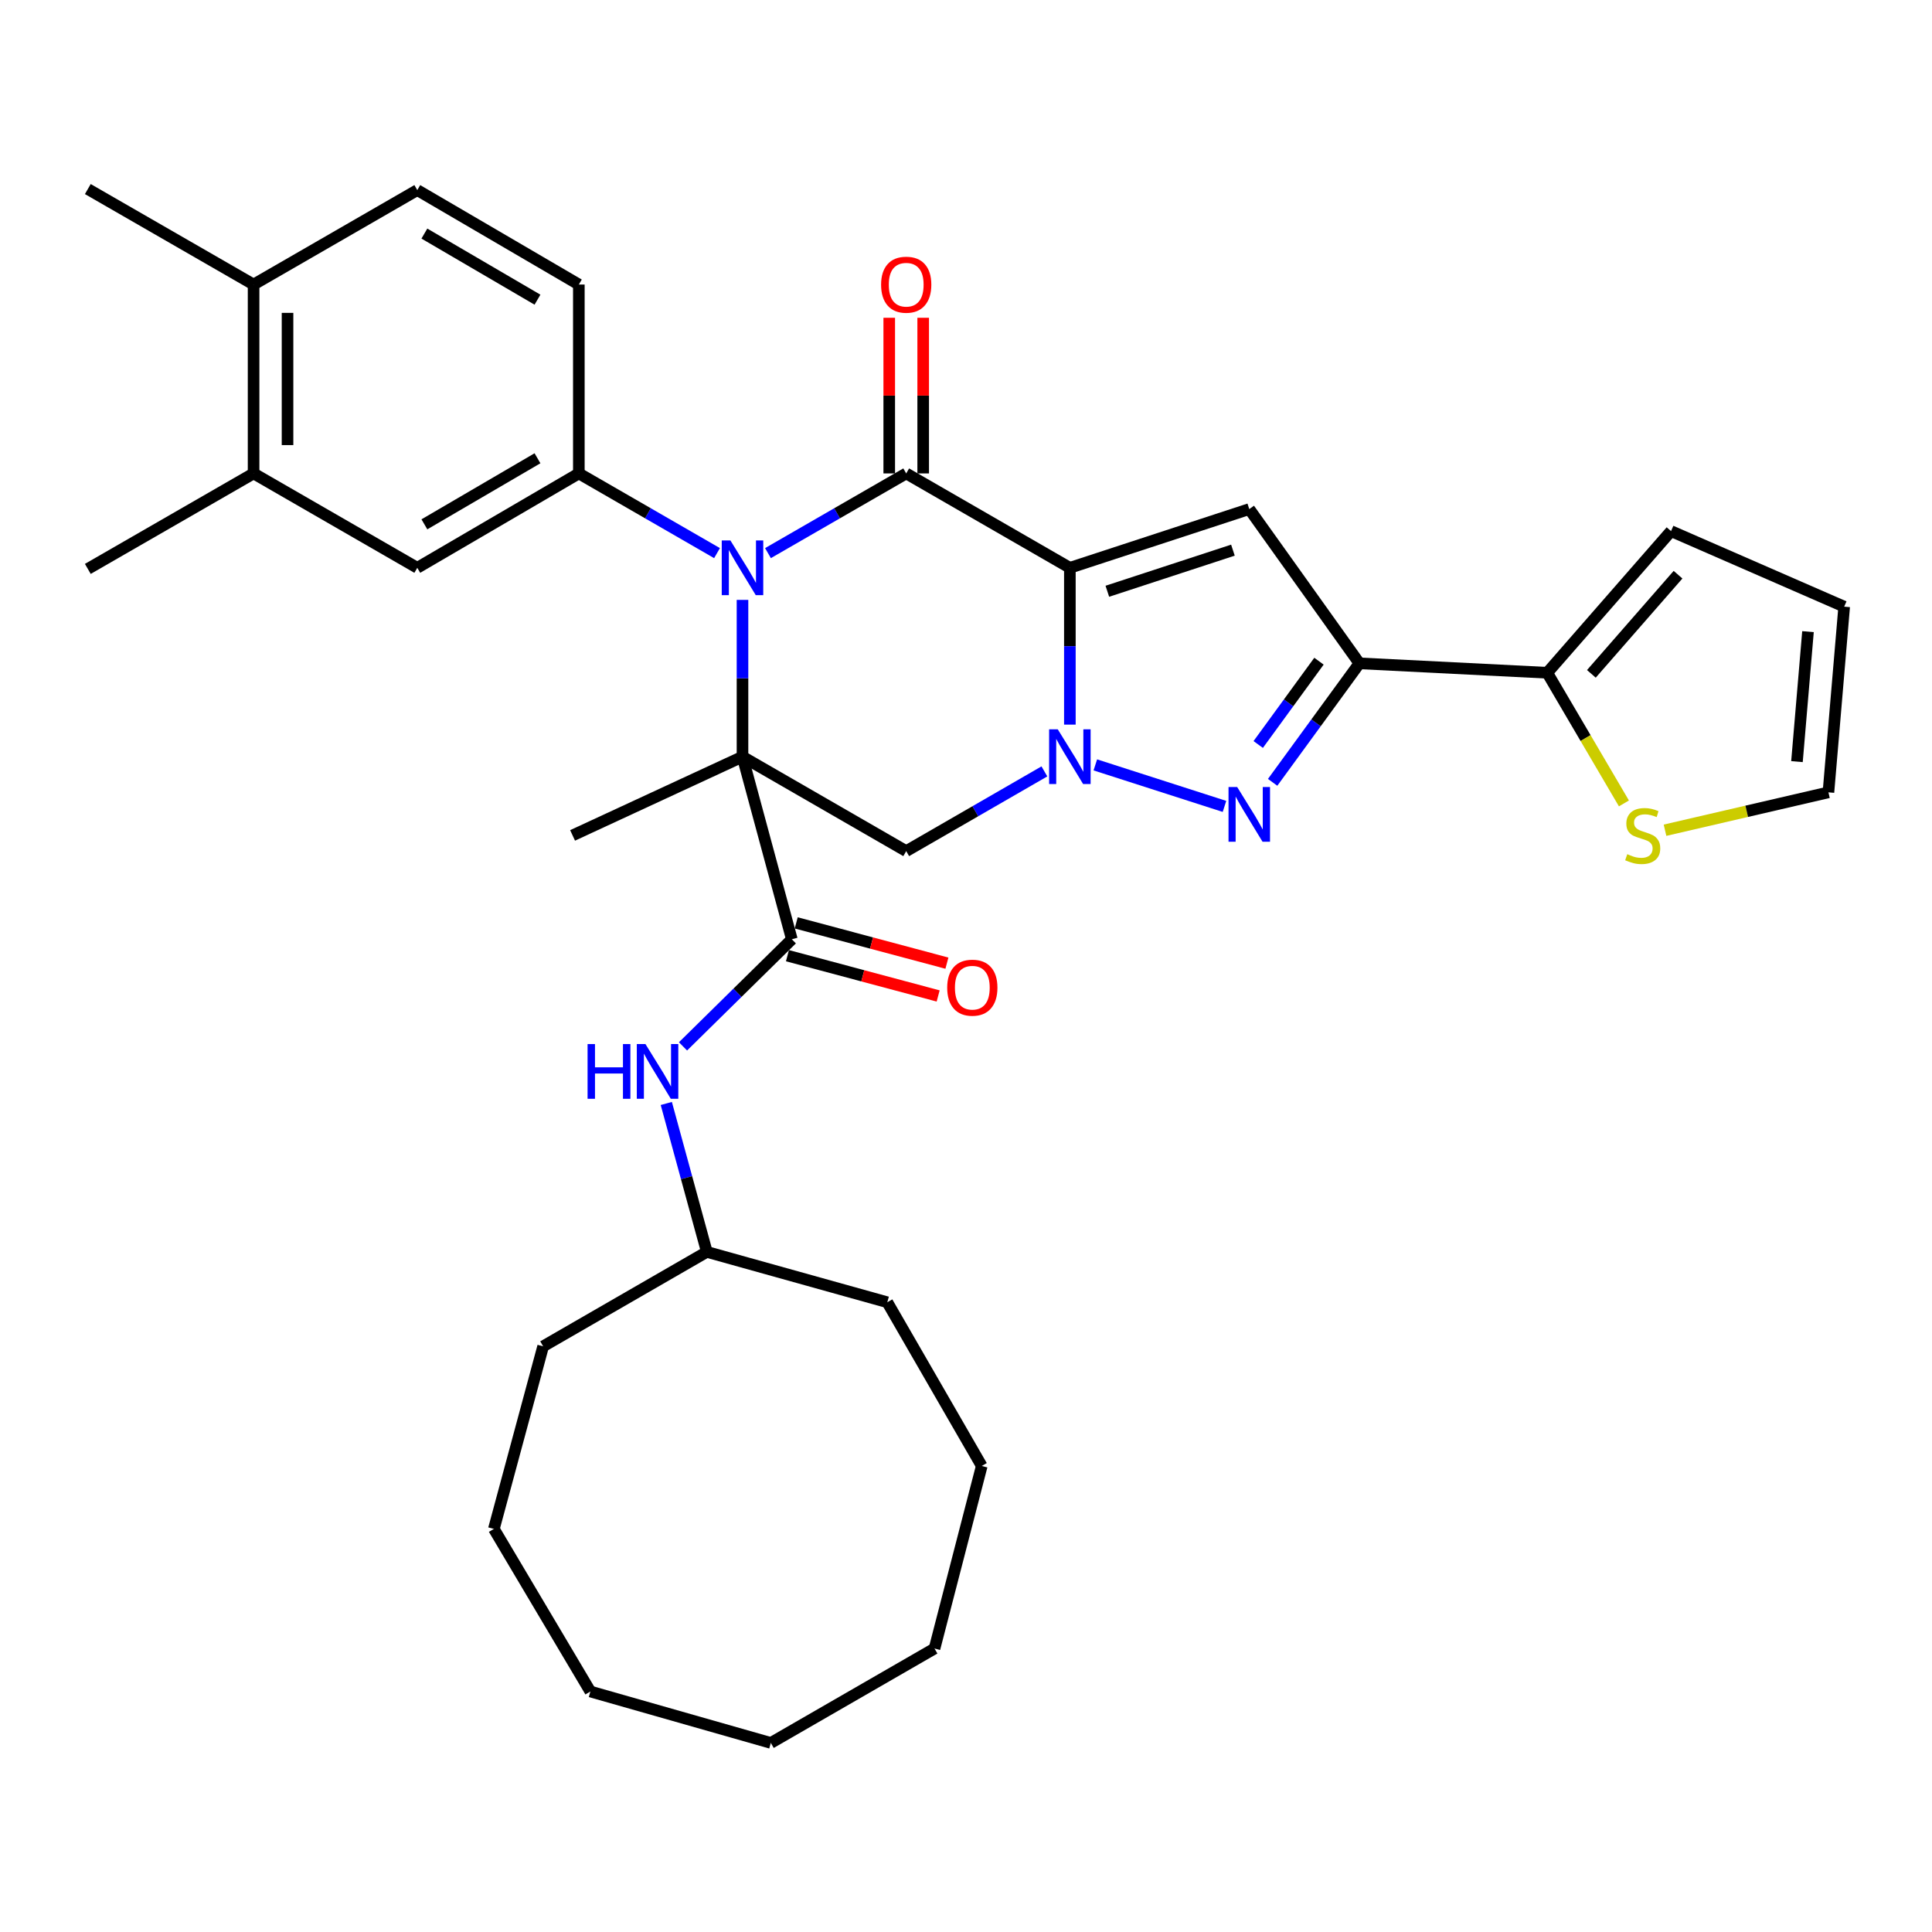 <?xml version='1.0' encoding='iso-8859-1'?>
<svg version='1.1' baseProfile='full'
              xmlns='http://www.w3.org/2000/svg'
                      xmlns:rdkit='http://www.rdkit.org/xml'
                      xmlns:xlink='http://www.w3.org/1999/xlink'
                  xml:space='preserve'
width='1000px' height='1000px' viewBox='0 0 1000 1000'>
<!-- END OF HEADER -->
<rect style='opacity:1.0;fill:#FFFFFF;stroke:none' width='1000' height='1000' x='0' y='0'> </rect>
<path class='bond-2' d='M 553.761,293.897 L 553.761,334.48' style='fill:none;fill-rule:evenodd;stroke:#000000;stroke-width:6px;stroke-linecap:butt;stroke-linejoin:miter;stroke-opacity:1' />
<path class='bond-2' d='M 553.761,334.48 L 553.761,375.063' style='fill:none;fill-rule:evenodd;stroke:#0000FF;stroke-width:6px;stroke-linecap:butt;stroke-linejoin:miter;stroke-opacity:1' />
<path class='bond-3' d='M 553.761,293.897 L 469.053,245.046' style='fill:none;fill-rule:evenodd;stroke:#000000;stroke-width:6px;stroke-linecap:butt;stroke-linejoin:miter;stroke-opacity:1' />
<path class='bond-5' d='M 553.761,293.897 L 646.621,263.497' style='fill:none;fill-rule:evenodd;stroke:#000000;stroke-width:6px;stroke-linecap:butt;stroke-linejoin:miter;stroke-opacity:1' />
<path class='bond-5' d='M 573.157,306.037 L 638.159,284.757' style='fill:none;fill-rule:evenodd;stroke:#000000;stroke-width:6px;stroke-linecap:butt;stroke-linejoin:miter;stroke-opacity:1' />
<path class='bond-0' d='M 384.316,391.667 L 384.316,351.084' style='fill:none;fill-rule:evenodd;stroke:#000000;stroke-width:6px;stroke-linecap:butt;stroke-linejoin:miter;stroke-opacity:1' />
<path class='bond-0' d='M 384.316,351.084 L 384.316,310.501' style='fill:none;fill-rule:evenodd;stroke:#0000FF;stroke-width:6px;stroke-linecap:butt;stroke-linejoin:miter;stroke-opacity:1' />
<path class='bond-8' d='M 384.316,391.667 L 409.854,486.167' style='fill:none;fill-rule:evenodd;stroke:#000000;stroke-width:6px;stroke-linecap:butt;stroke-linejoin:miter;stroke-opacity:1' />
<path class='bond-22' d='M 384.316,391.667 L 296.367,432.405' style='fill:none;fill-rule:evenodd;stroke:#000000;stroke-width:6px;stroke-linecap:butt;stroke-linejoin:miter;stroke-opacity:1' />
<path class='bond-35' d='M 384.316,391.667 L 469.053,440.537' style='fill:none;fill-rule:evenodd;stroke:#000000;stroke-width:6px;stroke-linecap:butt;stroke-linejoin:miter;stroke-opacity:1' />
<path class='bond-1' d='M 397.501,286.296 L 433.277,265.671' style='fill:none;fill-rule:evenodd;stroke:#0000FF;stroke-width:6px;stroke-linecap:butt;stroke-linejoin:miter;stroke-opacity:1' />
<path class='bond-1' d='M 433.277,265.671 L 469.053,245.046' style='fill:none;fill-rule:evenodd;stroke:#000000;stroke-width:6px;stroke-linecap:butt;stroke-linejoin:miter;stroke-opacity:1' />
<path class='bond-9' d='M 371.131,286.293 L 335.37,265.67' style='fill:none;fill-rule:evenodd;stroke:#0000FF;stroke-width:6px;stroke-linecap:butt;stroke-linejoin:miter;stroke-opacity:1' />
<path class='bond-9' d='M 335.37,265.67 L 299.608,245.046' style='fill:none;fill-rule:evenodd;stroke:#000000;stroke-width:6px;stroke-linecap:butt;stroke-linejoin:miter;stroke-opacity:1' />
<path class='bond-4' d='M 566.94,395.904 L 633.789,417.395' style='fill:none;fill-rule:evenodd;stroke:#0000FF;stroke-width:6px;stroke-linecap:butt;stroke-linejoin:miter;stroke-opacity:1' />
<path class='bond-7' d='M 540.576,399.274 L 504.815,419.906' style='fill:none;fill-rule:evenodd;stroke:#0000FF;stroke-width:6px;stroke-linecap:butt;stroke-linejoin:miter;stroke-opacity:1' />
<path class='bond-7' d='M 504.815,419.906 L 469.053,440.537' style='fill:none;fill-rule:evenodd;stroke:#000000;stroke-width:6px;stroke-linecap:butt;stroke-linejoin:miter;stroke-opacity:1' />
<path class='bond-14' d='M 477.839,245.046 L 477.839,204.763' style='fill:none;fill-rule:evenodd;stroke:#000000;stroke-width:6px;stroke-linecap:butt;stroke-linejoin:miter;stroke-opacity:1' />
<path class='bond-14' d='M 477.839,204.763 L 477.839,164.48' style='fill:none;fill-rule:evenodd;stroke:#FF0000;stroke-width:6px;stroke-linecap:butt;stroke-linejoin:miter;stroke-opacity:1' />
<path class='bond-14' d='M 460.267,245.046 L 460.267,204.763' style='fill:none;fill-rule:evenodd;stroke:#000000;stroke-width:6px;stroke-linecap:butt;stroke-linejoin:miter;stroke-opacity:1' />
<path class='bond-14' d='M 460.267,204.763 L 460.267,164.48' style='fill:none;fill-rule:evenodd;stroke:#FF0000;stroke-width:6px;stroke-linecap:butt;stroke-linejoin:miter;stroke-opacity:1' />
<path class='bond-34' d='M 658.711,404.941 L 681.172,374.142' style='fill:none;fill-rule:evenodd;stroke:#0000FF;stroke-width:6px;stroke-linecap:butt;stroke-linejoin:miter;stroke-opacity:1' />
<path class='bond-34' d='M 681.172,374.142 L 703.633,343.343' style='fill:none;fill-rule:evenodd;stroke:#000000;stroke-width:6px;stroke-linecap:butt;stroke-linejoin:miter;stroke-opacity:1' />
<path class='bond-34' d='M 651.252,385.348 L 666.975,363.788' style='fill:none;fill-rule:evenodd;stroke:#0000FF;stroke-width:6px;stroke-linecap:butt;stroke-linejoin:miter;stroke-opacity:1' />
<path class='bond-34' d='M 666.975,363.788 L 682.697,342.229' style='fill:none;fill-rule:evenodd;stroke:#000000;stroke-width:6px;stroke-linecap:butt;stroke-linejoin:miter;stroke-opacity:1' />
<path class='bond-6' d='M 646.621,263.497 L 703.633,343.343' style='fill:none;fill-rule:evenodd;stroke:#000000;stroke-width:6px;stroke-linecap:butt;stroke-linejoin:miter;stroke-opacity:1' />
<path class='bond-10' d='M 703.633,343.343 L 800.847,348.225' style='fill:none;fill-rule:evenodd;stroke:#000000;stroke-width:6px;stroke-linecap:butt;stroke-linejoin:miter;stroke-opacity:1' />
<path class='bond-11' d='M 409.854,486.167 L 381.689,513.885' style='fill:none;fill-rule:evenodd;stroke:#000000;stroke-width:6px;stroke-linecap:butt;stroke-linejoin:miter;stroke-opacity:1' />
<path class='bond-11' d='M 381.689,513.885 L 353.524,541.603' style='fill:none;fill-rule:evenodd;stroke:#0000FF;stroke-width:6px;stroke-linecap:butt;stroke-linejoin:miter;stroke-opacity:1' />
<path class='bond-16' d='M 407.585,494.655 L 446.585,505.08' style='fill:none;fill-rule:evenodd;stroke:#000000;stroke-width:6px;stroke-linecap:butt;stroke-linejoin:miter;stroke-opacity:1' />
<path class='bond-16' d='M 446.585,505.08 L 485.584,515.506' style='fill:none;fill-rule:evenodd;stroke:#FF0000;stroke-width:6px;stroke-linecap:butt;stroke-linejoin:miter;stroke-opacity:1' />
<path class='bond-16' d='M 412.123,477.679 L 451.123,488.104' style='fill:none;fill-rule:evenodd;stroke:#000000;stroke-width:6px;stroke-linecap:butt;stroke-linejoin:miter;stroke-opacity:1' />
<path class='bond-16' d='M 451.123,488.104 L 490.122,498.529' style='fill:none;fill-rule:evenodd;stroke:#FF0000;stroke-width:6px;stroke-linecap:butt;stroke-linejoin:miter;stroke-opacity:1' />
<path class='bond-12' d='M 299.608,245.046 L 215.984,293.897' style='fill:none;fill-rule:evenodd;stroke:#000000;stroke-width:6px;stroke-linecap:butt;stroke-linejoin:miter;stroke-opacity:1' />
<path class='bond-12' d='M 278.201,237.201 L 219.664,271.396' style='fill:none;fill-rule:evenodd;stroke:#000000;stroke-width:6px;stroke-linecap:butt;stroke-linejoin:miter;stroke-opacity:1' />
<path class='bond-17' d='M 299.608,245.046 L 299.608,147.276' style='fill:none;fill-rule:evenodd;stroke:#000000;stroke-width:6px;stroke-linecap:butt;stroke-linejoin:miter;stroke-opacity:1' />
<path class='bond-13' d='M 800.847,348.225 L 820.695,382.035' style='fill:none;fill-rule:evenodd;stroke:#000000;stroke-width:6px;stroke-linecap:butt;stroke-linejoin:miter;stroke-opacity:1' />
<path class='bond-13' d='M 820.695,382.035 L 840.542,415.845' style='fill:none;fill-rule:evenodd;stroke:#CCCC00;stroke-width:6px;stroke-linecap:butt;stroke-linejoin:miter;stroke-opacity:1' />
<path class='bond-18' d='M 800.847,348.225 L 864.927,274.899' style='fill:none;fill-rule:evenodd;stroke:#000000;stroke-width:6px;stroke-linecap:butt;stroke-linejoin:miter;stroke-opacity:1' />
<path class='bond-18' d='M 823.69,348.789 L 868.546,297.461' style='fill:none;fill-rule:evenodd;stroke:#000000;stroke-width:6px;stroke-linecap:butt;stroke-linejoin:miter;stroke-opacity:1' />
<path class='bond-24' d='M 344.874,571.152 L 355.365,609.565' style='fill:none;fill-rule:evenodd;stroke:#0000FF;stroke-width:6px;stroke-linecap:butt;stroke-linejoin:miter;stroke-opacity:1' />
<path class='bond-24' d='M 355.365,609.565 L 365.855,647.978' style='fill:none;fill-rule:evenodd;stroke:#000000;stroke-width:6px;stroke-linecap:butt;stroke-linejoin:miter;stroke-opacity:1' />
<path class='bond-15' d='M 215.984,293.897 L 131.256,245.046' style='fill:none;fill-rule:evenodd;stroke:#000000;stroke-width:6px;stroke-linecap:butt;stroke-linejoin:miter;stroke-opacity:1' />
<path class='bond-19' d='M 861.811,429.728 L 904.102,419.923' style='fill:none;fill-rule:evenodd;stroke:#CCCC00;stroke-width:6px;stroke-linecap:butt;stroke-linejoin:miter;stroke-opacity:1' />
<path class='bond-19' d='M 904.102,419.923 L 946.394,410.118' style='fill:none;fill-rule:evenodd;stroke:#000000;stroke-width:6px;stroke-linecap:butt;stroke-linejoin:miter;stroke-opacity:1' />
<path class='bond-25' d='M 131.256,245.046 L 45.455,294.463' style='fill:none;fill-rule:evenodd;stroke:#000000;stroke-width:6px;stroke-linecap:butt;stroke-linejoin:miter;stroke-opacity:1' />
<path class='bond-37' d='M 131.256,245.046 L 131.256,147.276' style='fill:none;fill-rule:evenodd;stroke:#000000;stroke-width:6px;stroke-linecap:butt;stroke-linejoin:miter;stroke-opacity:1' />
<path class='bond-37' d='M 148.828,230.381 L 148.828,161.942' style='fill:none;fill-rule:evenodd;stroke:#000000;stroke-width:6px;stroke-linecap:butt;stroke-linejoin:miter;stroke-opacity:1' />
<path class='bond-23' d='M 299.608,147.276 L 215.984,98.396' style='fill:none;fill-rule:evenodd;stroke:#000000;stroke-width:6px;stroke-linecap:butt;stroke-linejoin:miter;stroke-opacity:1' />
<path class='bond-23' d='M 278.197,155.115 L 219.66,120.899' style='fill:none;fill-rule:evenodd;stroke:#000000;stroke-width:6px;stroke-linecap:butt;stroke-linejoin:miter;stroke-opacity:1' />
<path class='bond-21' d='M 864.927,274.899 L 954.545,314.007' style='fill:none;fill-rule:evenodd;stroke:#000000;stroke-width:6px;stroke-linecap:butt;stroke-linejoin:miter;stroke-opacity:1' />
<path class='bond-36' d='M 946.394,410.118 L 954.545,314.007' style='fill:none;fill-rule:evenodd;stroke:#000000;stroke-width:6px;stroke-linecap:butt;stroke-linejoin:miter;stroke-opacity:1' />
<path class='bond-36' d='M 930.107,394.216 L 935.813,326.939' style='fill:none;fill-rule:evenodd;stroke:#000000;stroke-width:6px;stroke-linecap:butt;stroke-linejoin:miter;stroke-opacity:1' />
<path class='bond-20' d='M 131.256,147.276 L 215.984,98.396' style='fill:none;fill-rule:evenodd;stroke:#000000;stroke-width:6px;stroke-linecap:butt;stroke-linejoin:miter;stroke-opacity:1' />
<path class='bond-26' d='M 131.256,147.276 L 45.455,97.859' style='fill:none;fill-rule:evenodd;stroke:#000000;stroke-width:6px;stroke-linecap:butt;stroke-linejoin:miter;stroke-opacity:1' />
<path class='bond-27' d='M 365.855,647.978 L 281.128,696.858' style='fill:none;fill-rule:evenodd;stroke:#000000;stroke-width:6px;stroke-linecap:butt;stroke-linejoin:miter;stroke-opacity:1' />
<path class='bond-28' d='M 365.855,647.978 L 459.262,674.043' style='fill:none;fill-rule:evenodd;stroke:#000000;stroke-width:6px;stroke-linecap:butt;stroke-linejoin:miter;stroke-opacity:1' />
<path class='bond-30' d='M 281.128,696.858 L 255.628,791.358' style='fill:none;fill-rule:evenodd;stroke:#000000;stroke-width:6px;stroke-linecap:butt;stroke-linejoin:miter;stroke-opacity:1' />
<path class='bond-29' d='M 459.262,674.043 L 508.152,758.781' style='fill:none;fill-rule:evenodd;stroke:#000000;stroke-width:6px;stroke-linecap:butt;stroke-linejoin:miter;stroke-opacity:1' />
<path class='bond-31' d='M 508.152,758.781 L 483.707,853.28' style='fill:none;fill-rule:evenodd;stroke:#000000;stroke-width:6px;stroke-linecap:butt;stroke-linejoin:miter;stroke-opacity:1' />
<path class='bond-32' d='M 255.628,791.358 L 305.573,875.519' style='fill:none;fill-rule:evenodd;stroke:#000000;stroke-width:6px;stroke-linecap:butt;stroke-linejoin:miter;stroke-opacity:1' />
<path class='bond-33' d='M 483.707,853.28 L 398.979,902.141' style='fill:none;fill-rule:evenodd;stroke:#000000;stroke-width:6px;stroke-linecap:butt;stroke-linejoin:miter;stroke-opacity:1' />
<path class='bond-38' d='M 305.573,875.519 L 398.979,902.141' style='fill:none;fill-rule:evenodd;stroke:#000000;stroke-width:6px;stroke-linecap:butt;stroke-linejoin:miter;stroke-opacity:1' />
<path  class='atom-2' d='M 378.056 279.737
L 387.336 294.737
Q 388.256 296.217, 389.736 298.897
Q 391.216 301.577, 391.296 301.737
L 391.296 279.737
L 395.056 279.737
L 395.056 308.057
L 391.176 308.057
L 381.216 291.657
Q 380.056 289.737, 378.816 287.537
Q 377.616 285.337, 377.256 284.657
L 377.256 308.057
L 373.576 308.057
L 373.576 279.737
L 378.056 279.737
' fill='#0000FF'/>
<path  class='atom-3' d='M 547.501 377.507
L 556.781 392.507
Q 557.701 393.987, 559.181 396.667
Q 560.661 399.347, 560.741 399.507
L 560.741 377.507
L 564.501 377.507
L 564.501 405.827
L 560.621 405.827
L 550.661 389.427
Q 549.501 387.507, 548.261 385.307
Q 547.061 383.107, 546.701 382.427
L 546.701 405.827
L 543.021 405.827
L 543.021 377.507
L 547.501 377.507
' fill='#0000FF'/>
<path  class='atom-5' d='M 640.361 407.36
L 649.641 422.36
Q 650.561 423.84, 652.041 426.52
Q 653.521 429.2, 653.601 429.36
L 653.601 407.36
L 657.361 407.36
L 657.361 435.68
L 653.481 435.68
L 643.521 419.28
Q 642.361 417.36, 641.121 415.16
Q 639.921 412.96, 639.561 412.28
L 639.561 435.68
L 635.881 435.68
L 635.881 407.36
L 640.361 407.36
' fill='#0000FF'/>
<path  class='atom-12' d='M 304.126 540.412
L 307.966 540.412
L 307.966 552.452
L 322.446 552.452
L 322.446 540.412
L 326.286 540.412
L 326.286 568.732
L 322.446 568.732
L 322.446 555.652
L 307.966 555.652
L 307.966 568.732
L 304.126 568.732
L 304.126 540.412
' fill='#0000FF'/>
<path  class='atom-12' d='M 334.086 540.412
L 343.366 555.412
Q 344.286 556.892, 345.766 559.572
Q 347.246 562.252, 347.326 562.412
L 347.326 540.412
L 351.086 540.412
L 351.086 568.732
L 347.206 568.732
L 337.246 552.332
Q 336.086 550.412, 334.846 548.212
Q 333.646 546.012, 333.286 545.332
L 333.286 568.732
L 329.606 568.732
L 329.606 540.412
L 334.086 540.412
' fill='#0000FF'/>
<path  class='atom-14' d='M 842.264 442.125
Q 842.584 442.245, 843.904 442.805
Q 845.224 443.365, 846.664 443.725
Q 848.144 444.045, 849.584 444.045
Q 852.264 444.045, 853.824 442.765
Q 855.384 441.445, 855.384 439.165
Q 855.384 437.605, 854.584 436.645
Q 853.824 435.685, 852.624 435.165
Q 851.424 434.645, 849.424 434.045
Q 846.904 433.285, 845.384 432.565
Q 843.904 431.845, 842.824 430.325
Q 841.784 428.805, 841.784 426.245
Q 841.784 422.685, 844.184 420.485
Q 846.624 418.285, 851.424 418.285
Q 854.704 418.285, 858.424 419.845
L 857.504 422.925
Q 854.104 421.525, 851.544 421.525
Q 848.784 421.525, 847.264 422.685
Q 845.744 423.805, 845.784 425.765
Q 845.784 427.285, 846.544 428.205
Q 847.344 429.125, 848.464 429.645
Q 849.624 430.165, 851.544 430.765
Q 854.104 431.565, 855.624 432.365
Q 857.144 433.165, 858.224 434.805
Q 859.344 436.405, 859.344 439.165
Q 859.344 443.085, 856.704 445.205
Q 854.104 447.285, 849.744 447.285
Q 847.224 447.285, 845.304 446.725
Q 843.424 446.205, 841.184 445.285
L 842.264 442.125
' fill='#CCCC00'/>
<path  class='atom-15' d='M 456.053 147.356
Q 456.053 140.556, 459.413 136.756
Q 462.773 132.956, 469.053 132.956
Q 475.333 132.956, 478.693 136.756
Q 482.053 140.556, 482.053 147.356
Q 482.053 154.236, 478.653 158.156
Q 475.253 162.036, 469.053 162.036
Q 462.813 162.036, 459.413 158.156
Q 456.053 154.276, 456.053 147.356
M 469.053 158.836
Q 473.373 158.836, 475.693 155.956
Q 478.053 153.036, 478.053 147.356
Q 478.053 141.796, 475.693 138.996
Q 473.373 136.156, 469.053 136.156
Q 464.733 136.156, 462.373 138.956
Q 460.053 141.756, 460.053 147.356
Q 460.053 153.076, 462.373 155.956
Q 464.733 158.836, 469.053 158.836
' fill='#FF0000'/>
<path  class='atom-17' d='M 490.27 511.219
Q 490.27 504.419, 493.63 500.619
Q 496.99 496.819, 503.27 496.819
Q 509.55 496.819, 512.91 500.619
Q 516.27 504.419, 516.27 511.219
Q 516.27 518.099, 512.87 522.019
Q 509.47 525.899, 503.27 525.899
Q 497.03 525.899, 493.63 522.019
Q 490.27 518.139, 490.27 511.219
M 503.27 522.699
Q 507.59 522.699, 509.91 519.819
Q 512.27 516.899, 512.27 511.219
Q 512.27 505.659, 509.91 502.859
Q 507.59 500.019, 503.27 500.019
Q 498.95 500.019, 496.59 502.819
Q 494.27 505.619, 494.27 511.219
Q 494.27 516.939, 496.59 519.819
Q 498.95 522.699, 503.27 522.699
' fill='#FF0000'/>
</svg>
